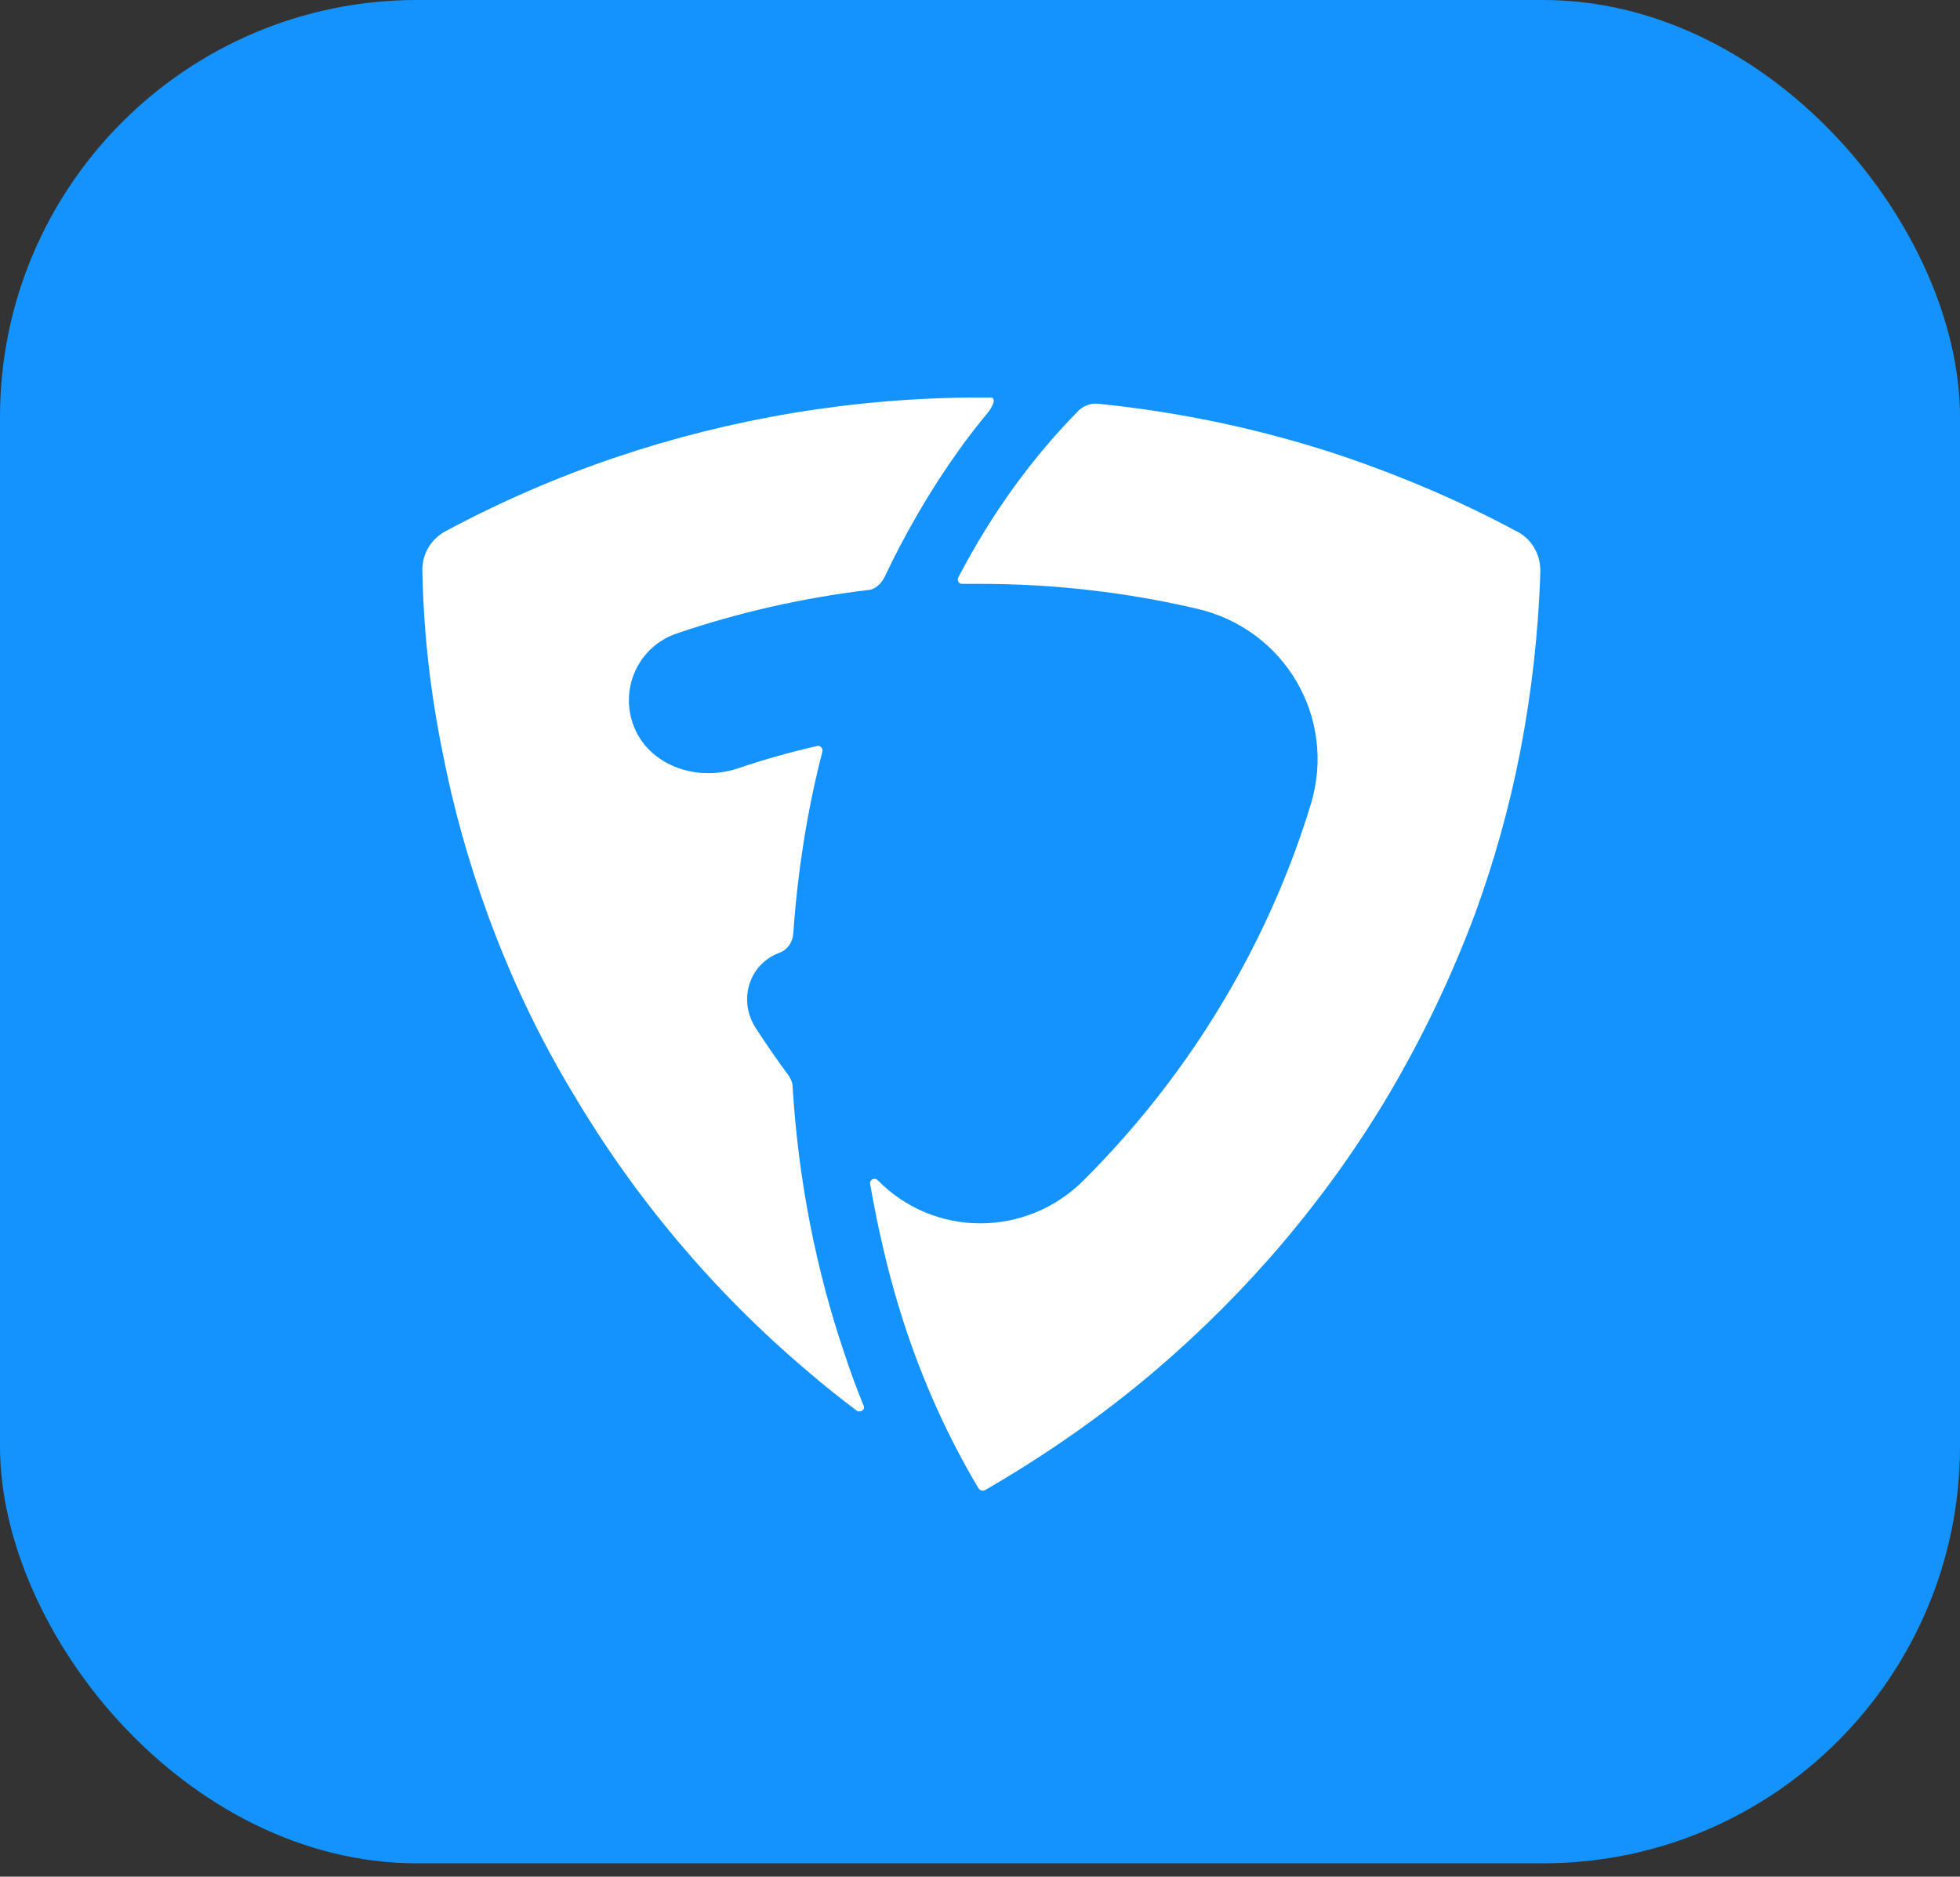 <svg width="47" height="45" viewBox="0 0 47 45" fill="none" xmlns="http://www.w3.org/2000/svg">
<rect x="0" y="0" width="47" height="45" fill="#333333" stroke="none"/>
<rect width="47" height="44.679" rx="10" fill="#1493FF"/>
<path d="M21.197 13.866C21.197 13.866 21.197 13.866 21.197 13.865C21.714 12.778 22.307 11.751 22.991 10.797C23.215 10.48 23.45 10.183 23.686 9.897C23.79 9.772 23.913 9.531 23.751 9.531H23.523C20.467 9.531 17.517 10.038 14.78 10.961C13.366 11.438 11.997 12.034 10.69 12.734C10.326 12.928 10.112 13.3 10.128 13.702C10.158 15.191 10.326 16.636 10.615 18.051C10.873 19.377 11.238 20.673 11.694 21.924C12.242 23.428 12.926 24.873 13.747 26.229C15.237 28.746 17.137 30.995 19.373 32.886C19.753 33.214 20.148 33.527 20.544 33.825C20.635 33.885 20.756 33.795 20.71 33.706C20.544 33.304 20.391 32.887 20.254 32.47C19.57 30.459 19.144 28.299 19.007 26.065C19.007 25.96 18.962 25.871 18.916 25.796C18.636 25.419 18.371 25.037 18.12 24.647C17.696 23.988 17.954 23.12 18.688 22.847C18.886 22.773 19.007 22.594 19.022 22.386C19.128 20.896 19.357 19.422 19.721 18.021C19.737 17.947 19.676 17.872 19.6 17.887C18.956 18.033 18.322 18.211 17.704 18.421C16.6 18.796 15.334 18.261 15.112 17.116C14.951 16.286 15.423 15.464 16.224 15.191C17.687 14.691 19.222 14.342 20.801 14.149C20.953 14.149 21.105 14.03 21.196 13.866C21.196 13.866 21.197 13.866 21.197 13.866Z" fill="white"/>
<path d="M36.357 12.734C35.049 12.034 33.696 11.452 32.267 10.961C30.366 10.321 28.39 9.889 26.322 9.68C26.155 9.665 26.003 9.725 25.881 9.829C24.771 10.947 23.783 12.302 22.977 13.851C22.947 13.925 22.992 14 23.069 14H23.509C25.298 14 27.039 14.207 28.711 14.598C30.815 15.089 32.061 17.221 31.432 19.288C30.991 20.732 30.398 22.118 29.668 23.429C28.675 25.219 27.428 26.863 25.98 28.307C24.609 29.674 22.404 29.681 21.047 28.299C20.971 28.225 20.849 28.285 20.865 28.389C21.063 29.521 21.321 30.623 21.656 31.666C22.127 33.126 22.735 34.466 23.465 35.688C23.495 35.733 23.557 35.762 23.617 35.733C25.062 34.898 26.43 33.946 27.692 32.873C29.913 30.982 31.828 28.732 33.319 26.215C34.124 24.845 34.809 23.415 35.371 21.911C35.827 20.66 36.192 19.363 36.451 18.038C36.725 16.623 36.892 15.163 36.937 13.688C36.937 13.286 36.725 12.914 36.36 12.735L36.357 12.734Z" fill="white"/>
</svg>
